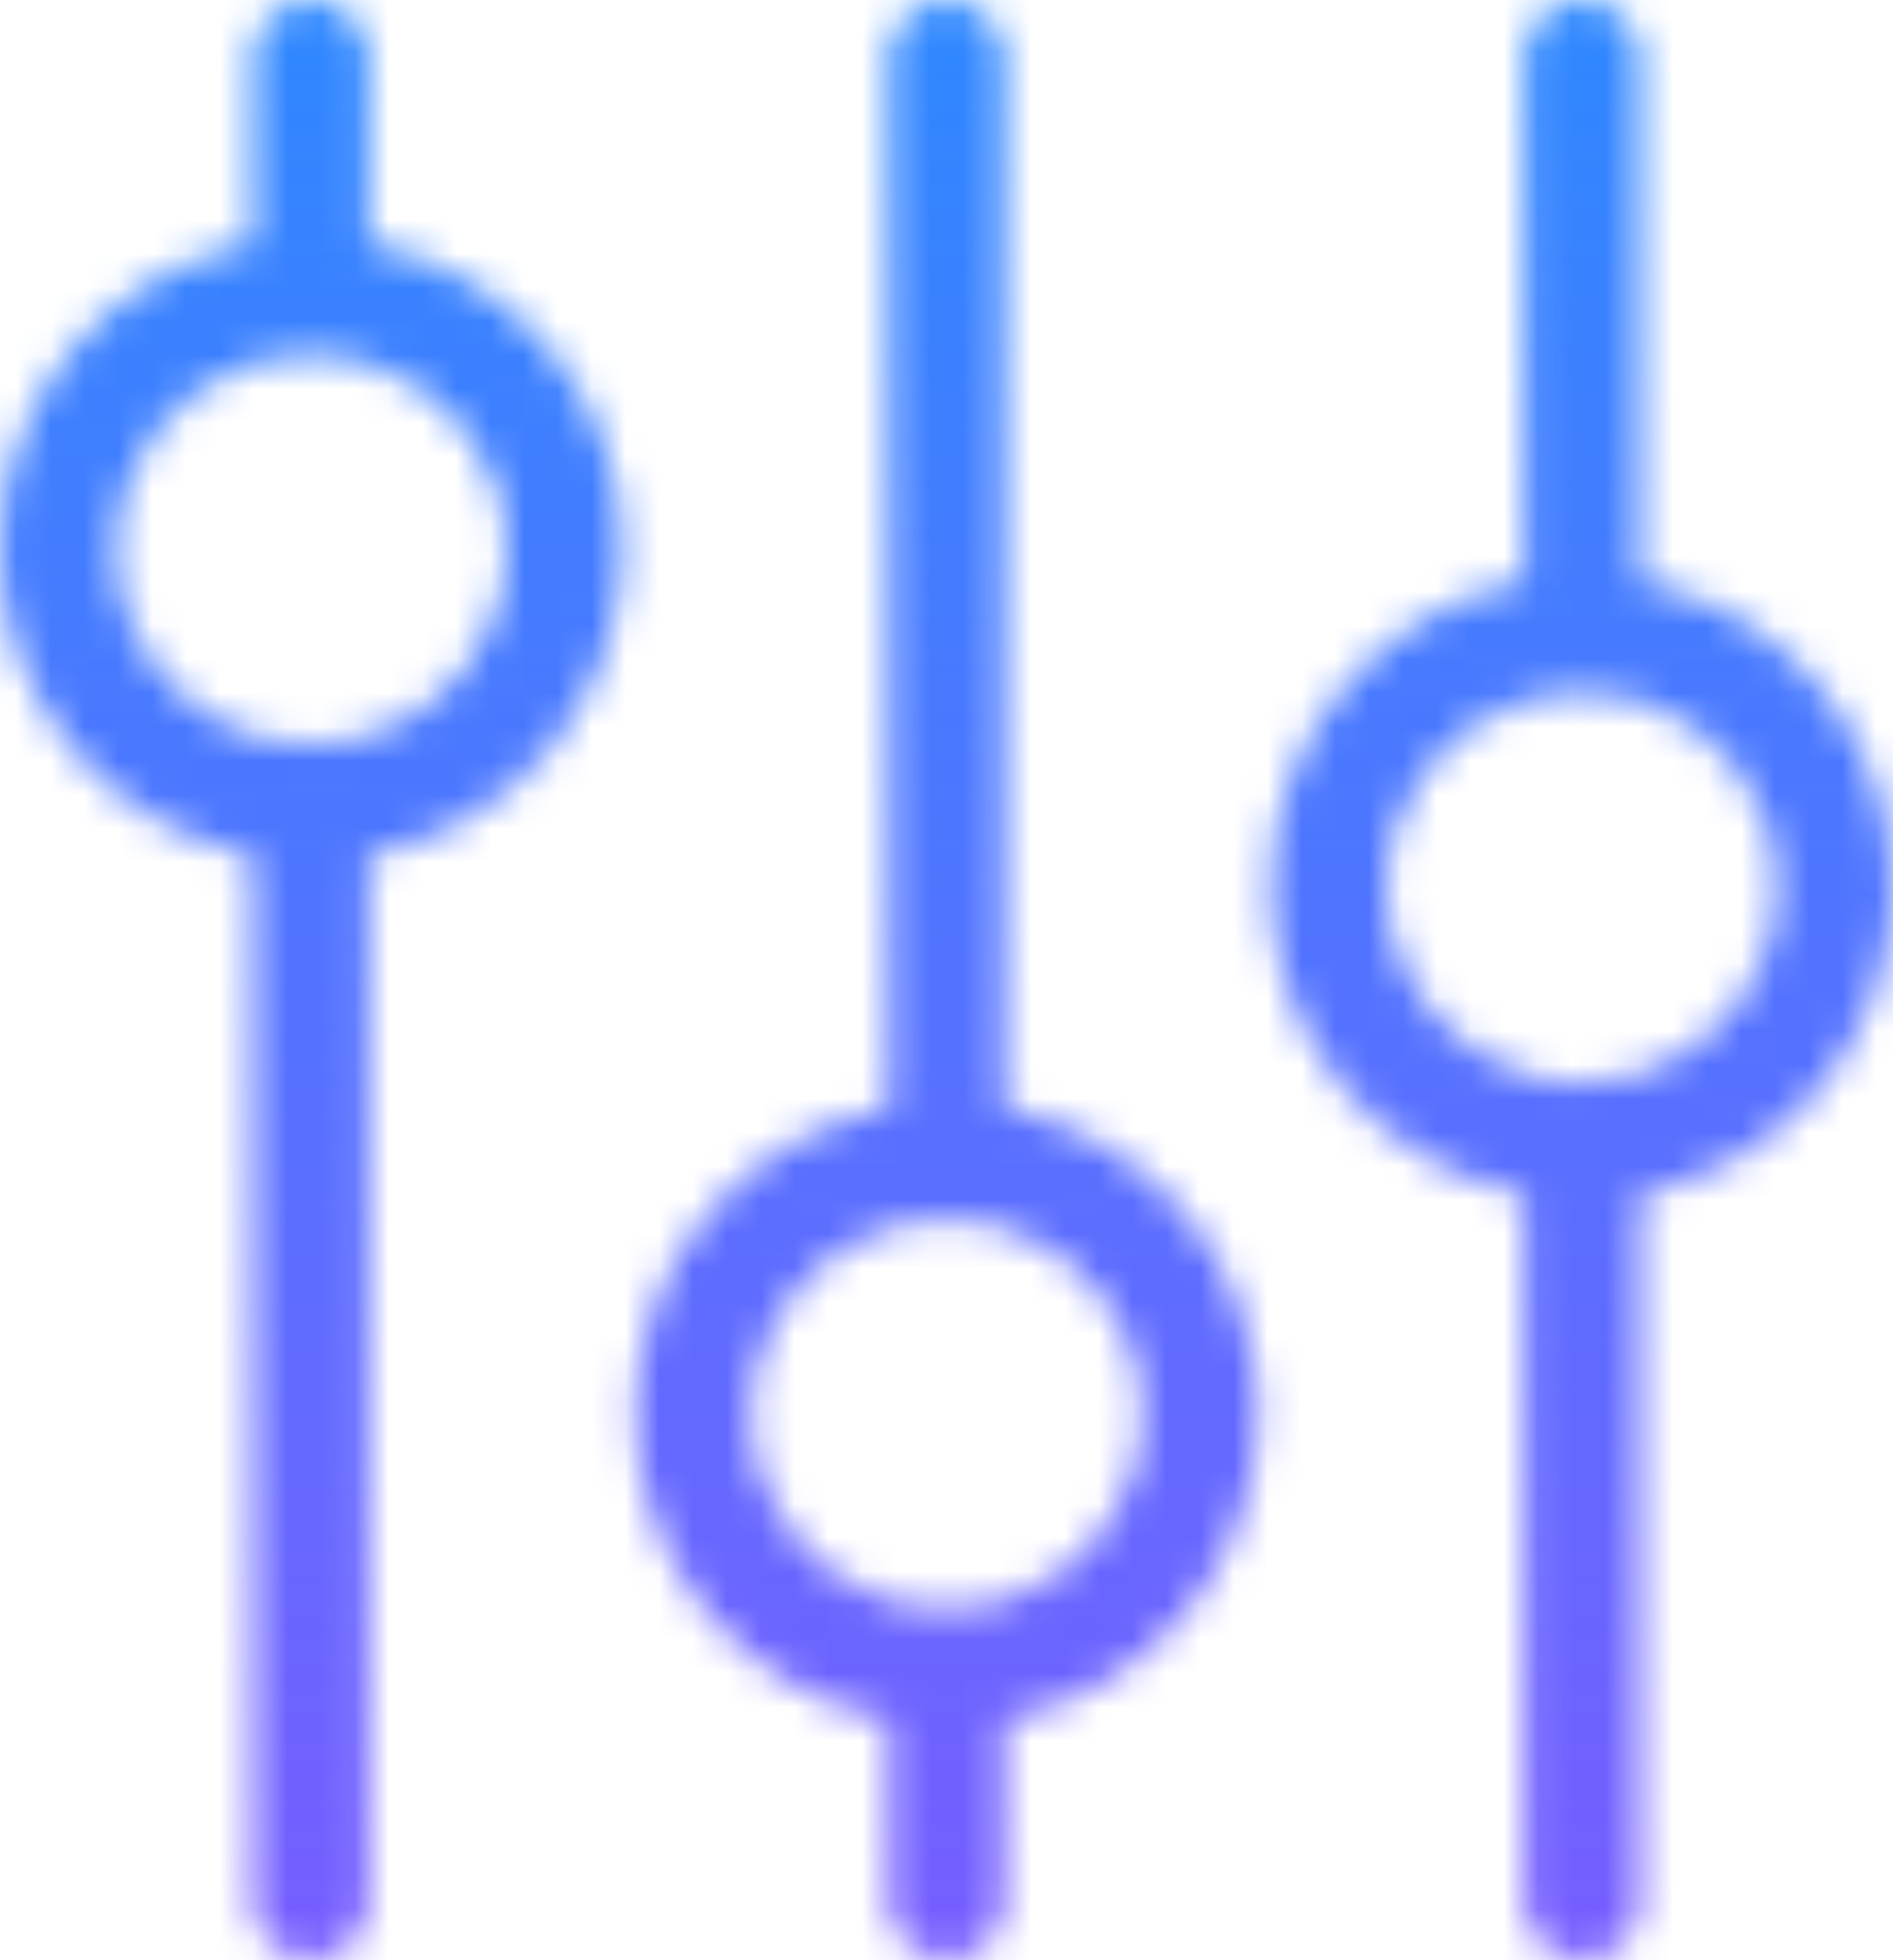 <svg xmlns="http://www.w3.org/2000/svg" width="56" height="58" viewBox="0 0 56 58" fill="none"><mask id="mask0_637_512" style="mask-type:alpha" maskUnits="userSpaceOnUse" x="0" y="0" width="56" height="58"><path d="M10.911 7.207V1.716C10.911 0.779 10.158 0 9.195 0C8.258 0 7.478 0.779 7.478 1.716V7.207C3.223 8.004 0 11.761 0 16.244C0 20.728 3.223 24.502 7.478 25.308V56.263C7.478 57.2 8.258 57.98 9.195 57.98C10.158 57.98 10.911 57.2 10.911 56.263V25.308C15.167 24.511 18.416 20.728 18.416 16.244C18.416 11.761 15.167 8.013 10.911 7.208V7.207ZM10.911 21.787C10.386 21.945 9.79 22.041 9.195 22.041C8.599 22.041 8.03 21.954 7.478 21.787C5.14 21.052 3.433 18.862 3.433 16.253C3.433 13.669 5.149 11.472 7.478 10.736C8.03 10.578 8.599 10.482 9.195 10.482C9.79 10.482 10.386 10.569 10.911 10.736C13.267 11.471 14.983 13.66 14.983 16.253C14.983 18.854 13.267 21.052 10.911 21.787Z" fill="black"></path><path d="M29.721 32.786V1.716C29.721 0.779 28.942 0 28.005 0C27.068 0 26.288 0.779 26.288 1.716V32.786C22.033 33.583 18.784 37.34 18.784 41.823C18.784 46.306 22.033 50.081 26.288 50.886V56.263C26.288 57.2 27.068 57.98 28.005 57.98C28.942 57.98 29.721 57.2 29.721 56.263V50.886C33.977 50.089 37.226 46.306 37.226 41.823C37.226 37.34 33.977 33.592 29.721 32.786ZM29.721 47.366C29.196 47.524 28.6 47.62 28.005 47.62C27.409 47.62 26.814 47.533 26.288 47.366C23.933 46.631 22.216 44.442 22.216 41.832C22.216 39.249 23.933 37.051 26.288 36.315C26.814 36.158 27.409 36.061 28.005 36.061C28.6 36.061 29.196 36.148 29.721 36.315C32.076 37.051 33.793 39.24 33.793 41.832C33.793 44.432 32.076 46.63 29.721 47.366Z" fill="black"></path><path d="M48.522 17.207V1.716C48.522 0.779 47.742 0 46.805 0C45.842 0 45.089 0.779 45.089 1.716V17.207C40.833 18.004 37.584 21.787 37.584 26.27C37.584 30.754 40.833 34.528 45.089 35.334V56.27C45.089 57.207 45.842 57.987 46.805 57.987C47.742 57.987 48.522 57.207 48.522 56.27V35.324C52.777 34.527 56 30.744 56 26.261C56 21.777 52.778 18.012 48.522 17.206V17.207ZM48.522 31.779C47.97 31.963 47.401 32.05 46.805 32.05C46.21 32.05 45.614 31.963 45.089 31.779C42.733 31.043 41.017 28.854 41.017 26.262C41.017 23.652 42.733 21.455 45.089 20.728C45.614 20.57 46.21 20.474 46.805 20.474C47.401 20.474 47.97 20.561 48.522 20.728C50.86 21.463 52.567 23.652 52.567 26.262C52.576 28.854 50.86 31.052 48.522 31.779Z" fill="black"></path></mask><g mask="url(#mask0_637_512)"><rect x="-15.757" y="-9.455" width="79.417" height="74.375" fill="url(#paint0_linear_637_512)"></rect></g><defs><linearGradient id="paint0_linear_637_512" x1="23.951" y1="-9.455" x2="23.951" y2="64.919" gradientUnits="userSpaceOnUse"><stop stop-color="#238FFF"></stop><stop offset="1" stop-color="#7F58FF"></stop></linearGradient></defs></svg>